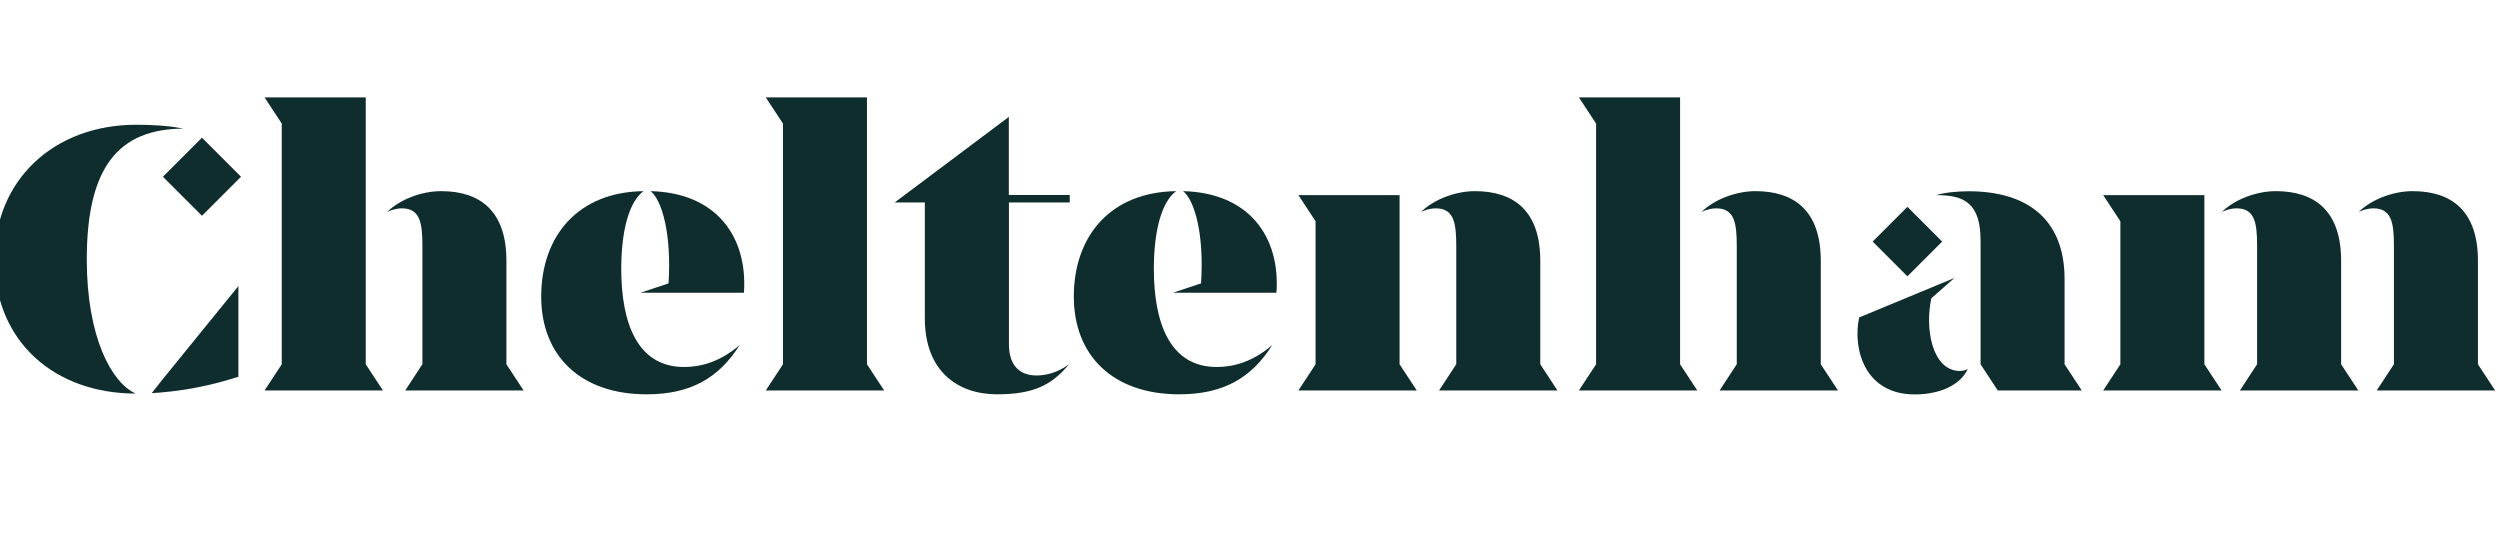 <svg width="154" height="34" viewBox="0 0 154 34" fill="none" xmlns="http://www.w3.org/2000/svg">
<g clip-path="url(#clip0_3_2148)">
<path d="M129.557 24.052H136.849L135.79 22.44V12.02H129.557L130.615 13.631V22.44L129.557 24.052Z" fill="#0F2D2D"/>
<path d="M146.407 24.052H153.699L152.641 22.44V16.058C152.641 13.001 151.029 11.775 148.62 11.775C147.418 11.775 146.092 12.281 145.301 13.048C145.664 12.882 145.997 12.834 146.193 12.834C147.299 12.834 147.466 13.679 147.466 15.142V22.434L146.407 24.052Z" fill="#0F2D2D"/>
<path d="M137.979 24.052H145.272L144.213 22.44V16.058C144.213 13.001 142.601 11.775 140.192 11.775C138.991 11.775 137.664 12.281 136.873 13.048C137.236 12.882 137.569 12.834 137.765 12.834C138.872 12.834 139.038 13.679 139.038 15.142V22.434L137.979 24.052Z" fill="#0F2D2D"/>
<path d="M118.971 18.372L120.392 17.123L114.522 19.556C114.111 21.53 114.884 24.296 117.942 24.296C119.577 24.296 120.779 23.672 121.213 22.732C121.07 22.803 120.922 22.851 120.731 22.851C119.018 22.845 118.56 20.246 118.971 18.372Z" fill="#0F2D2D"/>
<path d="M117.496 12.74L115.355 14.881L117.496 17.022L119.637 14.881L117.496 12.74Z" fill="#0F2D2D"/>
<path d="M127.178 22.44V17.194C127.178 13.512 124.894 11.781 121.26 11.781C120.516 11.781 119.696 11.876 119.285 12.019C121.016 12.019 122.003 12.525 122.003 14.833V22.44L123.062 24.052H128.237L127.178 22.44Z" fill="#0F2D2D"/>
<path d="M105.927 24.052H113.219L112.16 22.44V16.058C112.16 13.001 110.548 11.775 108.139 11.775C106.938 11.775 105.611 12.281 104.82 13.048C105.183 12.882 105.516 12.834 105.713 12.834C106.819 12.834 106.985 13.679 106.985 15.142V22.434L105.927 24.052Z" fill="#0F2D2D"/>
<path d="M97.26 24.052H104.552L103.493 22.44V6H97.26L98.319 7.612V22.44L97.26 24.052Z" fill="#0F2D2D"/>
<path d="M79.981 24.052H87.273L86.214 22.44V12.02H79.981L81.039 13.631V22.44L79.981 24.052Z" fill="#0F2D2D"/>
<path d="M88.647 24.052H95.939L94.881 22.44V16.058C94.881 13.001 93.269 11.775 90.86 11.775C89.659 11.775 88.332 12.281 87.541 13.048C87.904 12.882 88.237 12.834 88.433 12.834C89.54 12.834 89.706 13.679 89.706 15.142V22.434L88.647 24.052Z" fill="#0F2D2D"/>
<path d="M72.878 11.775C73.598 12.352 74.181 14.446 73.985 17.456L72.254 18.033H78.63C78.874 14.595 76.947 11.871 72.878 11.775Z" fill="#0F2D2D"/>
<path d="M71.077 16.564C71.077 14.155 71.583 12.4 72.451 11.775C68.43 11.823 66.147 14.517 66.147 18.271C66.147 21.881 68.532 24.29 72.642 24.29C75.36 24.29 77.097 23.279 78.37 21.256C77.168 22.291 75.984 22.607 74.95 22.607C72.065 22.607 71.077 19.888 71.077 16.564Z" fill="#0F2D2D"/>
<path d="M65.897 12.471V12.013H62.144V7.201L55.113 12.471H56.969V19.597C56.969 22.892 59.015 24.29 61.424 24.29C63.708 24.29 64.82 23.689 65.855 22.434C65.159 22.963 64.41 23.13 63.857 23.13C62.893 23.13 62.15 22.6 62.15 21.203V12.471H65.897Z" fill="#0F2D2D"/>
<path d="M47.172 24.052H54.464L53.405 22.44V6H47.172L48.231 7.612V22.44L47.172 24.052Z" fill="#0F2D2D"/>
<path d="M40.076 11.775C40.795 12.352 41.372 14.446 41.182 17.456L39.451 18.033H45.827C46.065 14.595 44.138 11.871 40.076 11.775Z" fill="#0F2D2D"/>
<path d="M38.269 16.564C38.269 14.155 38.774 12.4 39.643 11.775C35.622 11.823 33.338 14.517 33.338 18.271C33.338 21.881 35.723 24.29 39.833 24.29C42.551 24.29 44.288 23.279 45.561 21.256C44.359 22.291 43.176 22.607 42.141 22.607C39.256 22.607 38.269 19.888 38.269 16.564Z" fill="#0F2D2D"/>
<path d="M24.962 24.052H32.254L31.195 22.44V16.058C31.195 13.001 29.583 11.775 27.174 11.775C25.973 11.775 24.646 12.281 23.855 13.048C24.218 12.882 24.551 12.834 24.748 12.834C25.854 12.834 26.02 13.679 26.02 15.142V22.434L24.962 24.052Z" fill="#0F2D2D"/>
<path d="M16.297 24.052H23.589L22.53 22.44V6H16.297L17.356 7.612V22.44L16.297 24.052Z" fill="#0F2D2D"/>
<path d="M9.344 24.219C10.861 24.124 12.591 23.88 14.685 23.208V17.623L9.992 23.398L9.344 24.219Z" fill="#0F2D2D"/>
<path d="M12.441 8.481L10.035 10.887L12.441 13.292L14.847 10.887L12.441 8.481Z" fill="#0F2D2D"/>
<path d="M8.356 24.243C6.863 23.571 5.346 20.751 5.346 15.987C5.346 10.283 7.297 7.951 11.288 7.922C10.348 7.731 9.266 7.684 8.398 7.684C3.324 7.684 -0.334 11.08 -0.334 15.987C-0.334 21.067 3.395 24.243 8.356 24.243Z" fill="#0F2D2D"/>
</g>
<defs>
<clipPath id="clip0_3_2148">
<rect width="154" height="34" fill="white"/>
</clipPath>
</defs>
</svg>
